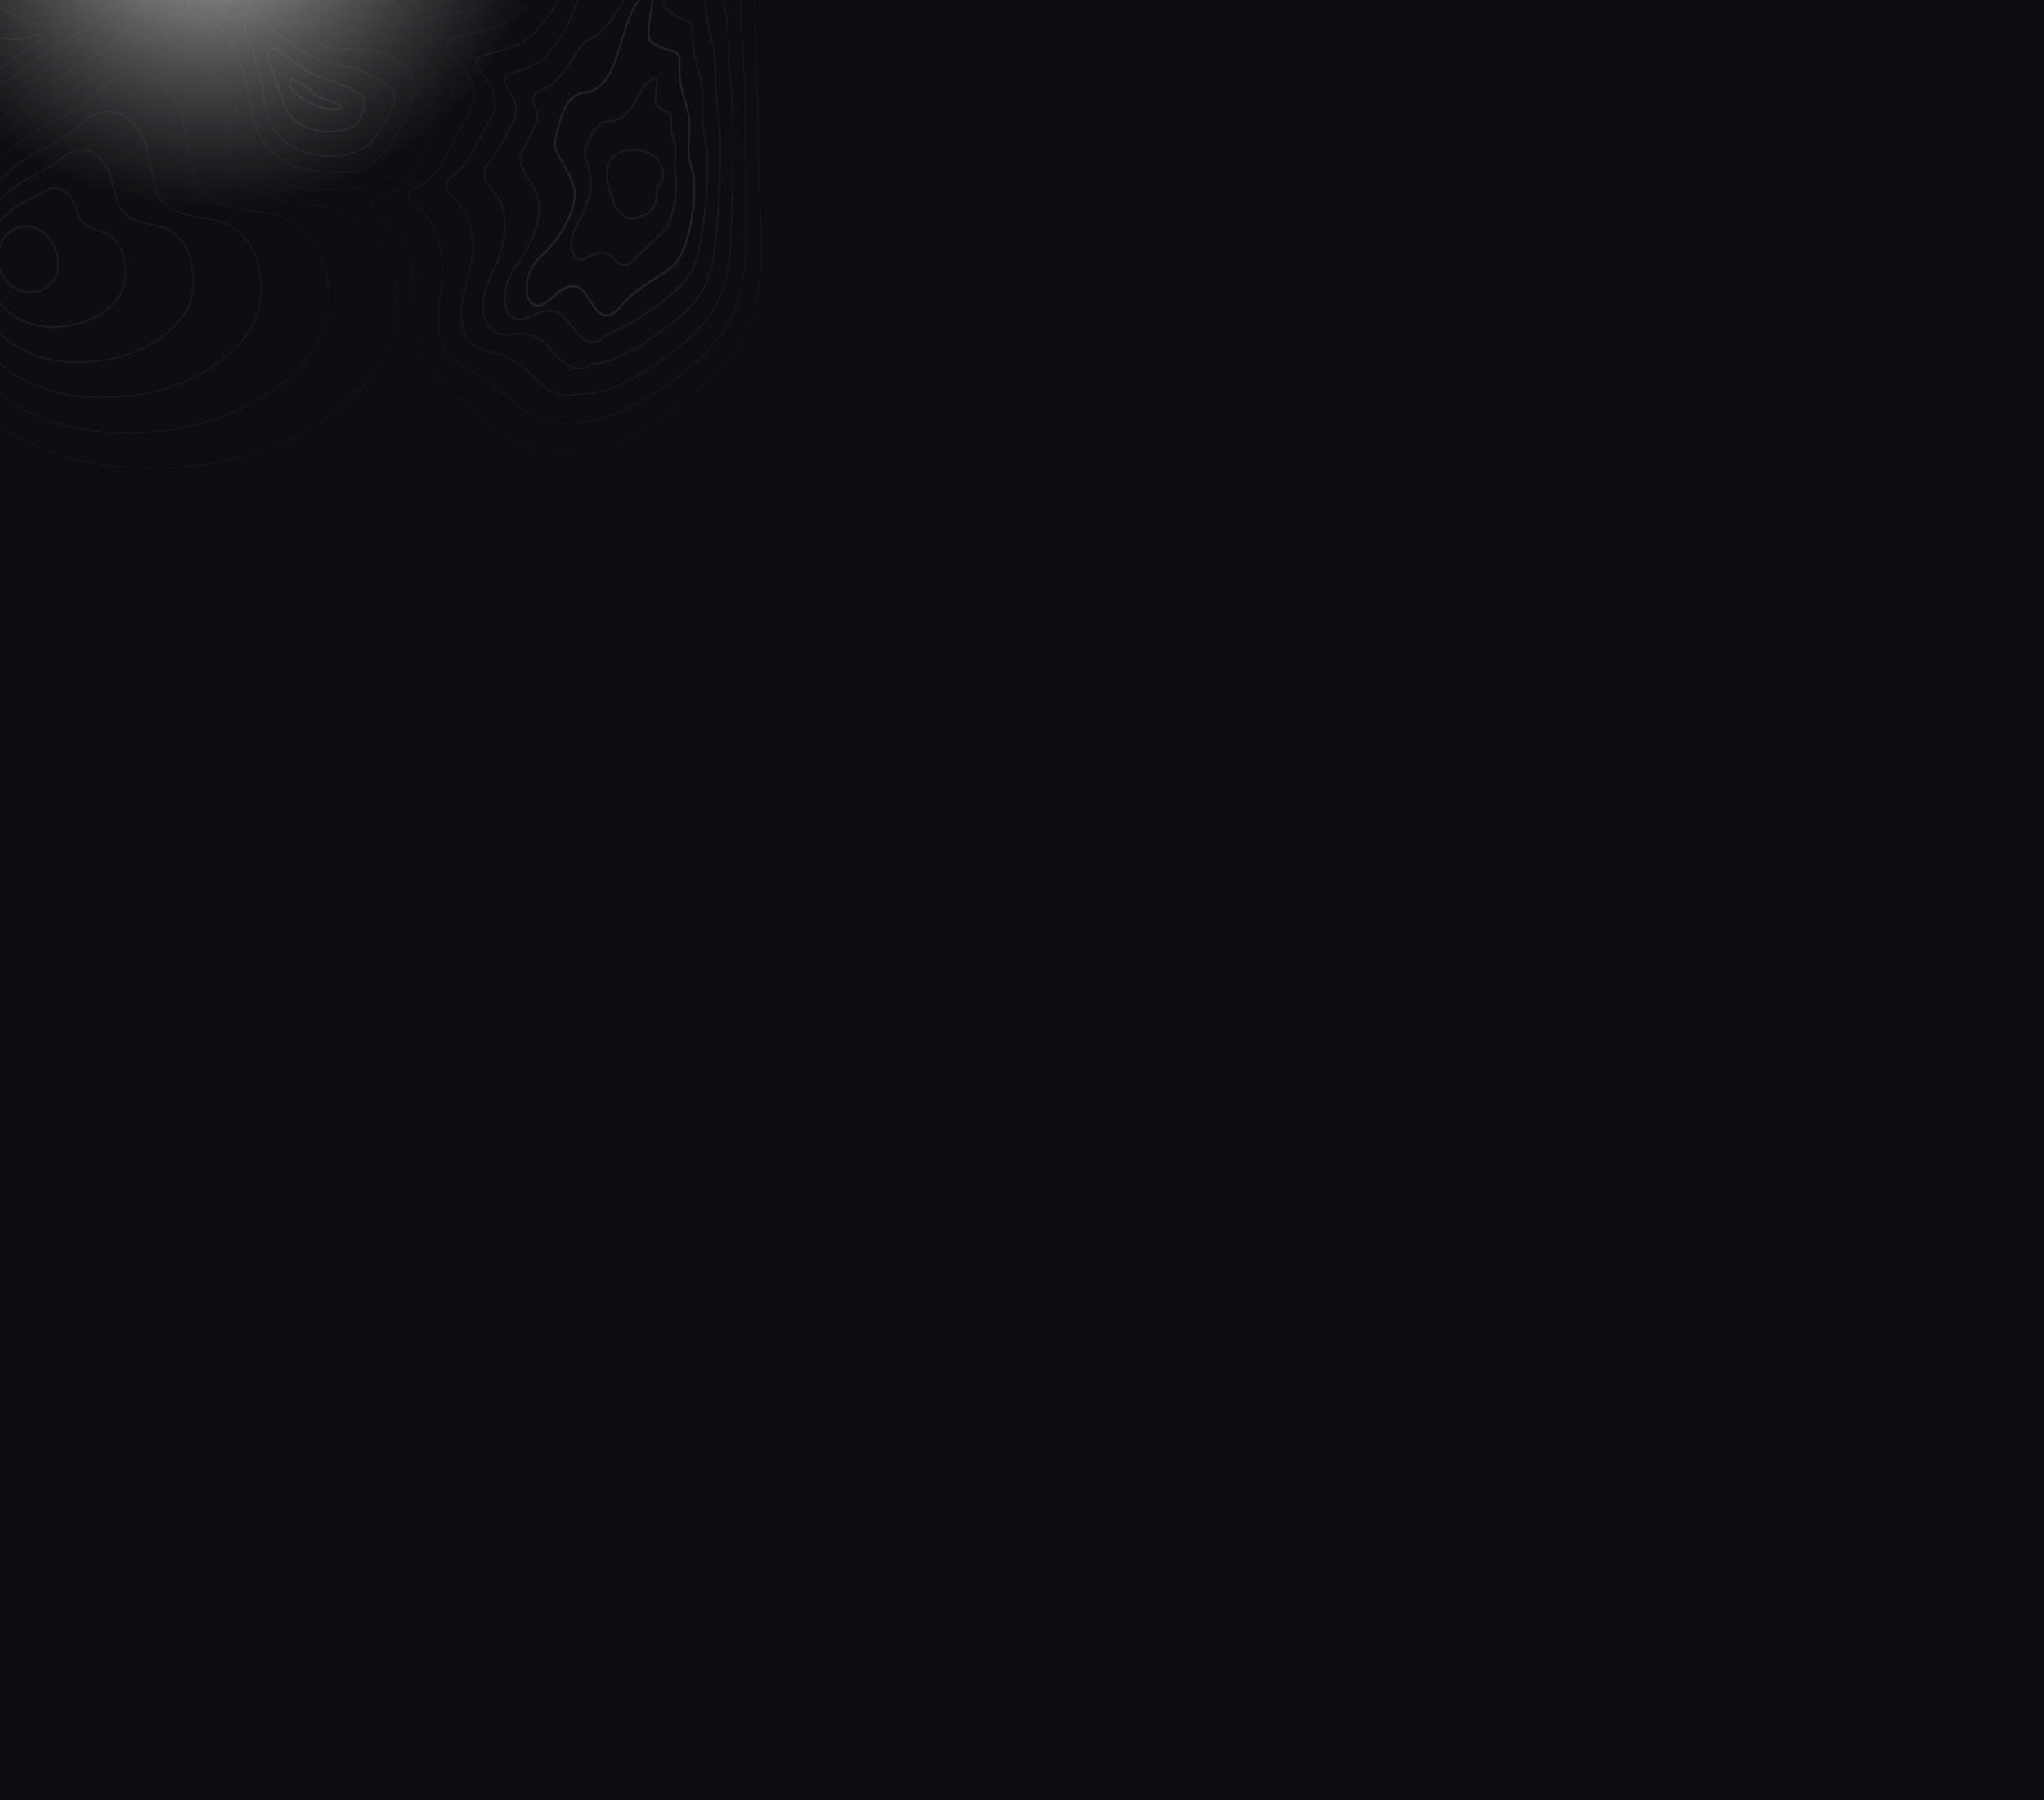 <svg xmlns="http://www.w3.org/2000/svg" width="1200" height="1057" fill="none"><g clip-path="url(#a)"><path fill="#0D0E11" d="M0 0h1200v1057H0z"/><g opacity=".78"><g filter="url(#b)"><ellipse cx="123" cy="-67.5" fill="url(#c)" rx="199" ry="190.5"/></g><g opacity=".37"><g fill="#fff" fill-opacity=".36" opacity=".51"><path d="M230.175 9.363c-12.097 2.126-22.418 1.513-31.508-1.882-13.038-4.867-22.02-13.496-29.734-22.085-8.438-9.365-15.464-21.717-21.802-33.659-6.953-13.087-10.756-27.933-14.486-42.33l-16.406-63.555c-3.549-13.824-7.244-28.097-8.149-42.738-.688-11.452.181-28.057 8.257-42.085 7.316-12.719 19.34-21.185 29.951-28.628 5.107-3.558 10.539-7.157 16.152-8.139 9.344-1.636 17.348 4.376 24.446 18.404a.753.753 0 0 1 .109.409c.326 10.593 7.786 17.136 16.478 24.703 8.221 7.157 17.493 15.295 22.599 28.628 1.521 3.967 2.318 8.18 3.079 12.229 1.484 7.73 2.861 15.05 9.09 19.345 6.483 4.498 11.046 6.175 14.885 5.521 3.15-.573 5.541-2.699 8.293-5.153 3.404-3.027 7.28-6.503 13.871-8.384 3.585-1.023 7.062-1.841 10.285-2.413 15.972-2.822 28.14 0 36.18 8.425 6.954 7.279 10.72 18.486 11.843 35.172 2.137 32.187-4.527 65.355-18.76 93.37-6.447 12.638-13.328 21.922-21.042 28.424-9.235 7.771-20.244 12.106-30.892 16.278-10.358 4.049-21.512 8.098-32.667 10.06l-.072.083zm-67.688-284.815c-5.578.982-10.974 4.54-16.044 8.098-10.575 7.444-22.563 15.869-29.878 28.547-8.04 13.987-8.91 30.51-8.221 41.921.905 14.6 4.563 28.874 8.148 42.697l16.406 63.556c3.694 14.355 7.533 29.201 14.45 42.247 6.302 11.902 13.328 24.253 21.766 33.578 7.714 8.548 16.66 17.136 29.661 22.003 9.09 3.395 19.34 4.008 31.4 1.881 11.154-1.963 22.273-6.012 32.63-10.06 10.612-4.172 21.621-8.466 30.82-16.237 7.714-6.462 14.559-15.746 21.006-28.342 14.233-27.975 20.896-61.061 18.723-93.207-1.122-16.646-4.853-27.77-11.77-35.009-7.967-8.343-20.064-11.165-35.999-8.343-3.223.572-6.663 1.39-10.249 2.413-6.519 1.881-10.358 5.316-13.762 8.343-2.789 2.495-5.215 4.621-8.402 5.194-3.875.695-8.511-1.022-15.03-5.562-6.301-4.376-7.714-11.738-9.163-19.509-.76-4.048-1.557-8.22-3.078-12.187-5.07-13.292-14.341-21.39-22.526-28.547-8.728-7.607-16.225-14.192-16.551-24.907 0-.082 0-.204-.073-.286-7.062-13.947-14.993-19.918-24.228-18.282h-.036z"/><path d="M226.408 1.182c-6.41 1.145-12.096 1.35-17.456.736a42.138 42.138 0 0 1-8.909-2.045c-9.38-3.272-16.841-8.63-25.786-18.445-7.352-8.098-13.473-19.14-18.507-28.915a90.707 90.707 0 0 1-3.223-6.993c-3.875-9.407-6.446-19.55-8.909-29.324l-13.726-54.518c-3.006-11.86-6.084-24.129-6.845-36.685-.579-9.775.109-23.966 6.845-36.154 5.867-10.634 14.813-17.791 25.062-25.439 4.454-3.312 9.199-6.625 14.305-7.525 7.678-1.35 14.414 3.272 20.535 14.192.108.204.253.45.362.654a.722.722 0 0 1 .108.368c.58 8.63 6.954 14.069 14.378 20.367 7.171 6.094 15.32 13.006 19.883 24.457 1.376 3.395 2.1 6.953 2.825 10.389 1.376 6.543 2.68 12.76 7.967 16.482 5.614 3.926 9.598 5.398 12.893 4.826 2.572-.45 4.563-2.086 6.881-4.009 1.014-.817 2.065-1.717 3.26-2.535 2.752-1.963 5.468-3.231 8.547-4.008a97.415 97.415 0 0 1 6.555-1.432c14.704-2.617 25.822 0 33.101 7.648 7.787 8.221 9.706 21.186 10.503 30.224 0 .245.036.491.072.736 2.21 27.484-3.657 55.13-16.912 79.956-5.831 10.92-11.662 18.568-18.398 24.13-8.004 6.625-17.456 10.388-26.619 13.987-9.163 3.64-19.014 7.239-28.828 8.957l.036-.082zm-57.04-244.939c-5.034.9-9.742 4.172-14.161 7.444-10.213 7.607-19.158 14.764-24.953 25.316-6.663 12.105-7.388 26.215-6.772 35.908.76 12.515 3.839 24.743 6.809 36.604l13.725 54.517c2.463 9.775 4.998 19.877 8.873 29.283a90.33 90.33 0 0 0 3.224 6.994c5.034 9.733 11.118 20.776 18.434 28.833 8.909 9.774 16.333 15.091 25.641 18.363 2.788.982 5.758 1.636 8.836 2.004 5.324.654 11.01.41 17.384-.736 9.815-1.718 19.629-5.317 28.792-8.957 9.126-3.599 18.579-7.361 26.546-13.946 6.7-5.521 12.495-13.17 18.289-24.007 13.219-24.743 19.086-52.309 16.877-79.711 0-.245-.036-.45-.072-.695-.761-8.997-2.68-21.839-10.394-30.019-7.171-7.566-18.181-10.102-32.776-7.525a98.143 98.143 0 0 0-6.555 1.431c-3.042.777-5.722 2.045-8.438 3.967-1.195.859-2.246 1.718-3.26 2.536-2.354 1.922-4.418 3.599-7.062 4.09-3.404.613-7.46-.9-13.146-4.867-5.433-3.804-6.737-10.102-8.149-16.728-.724-3.435-1.449-6.952-2.825-10.306-4.527-11.329-12.639-18.199-19.774-24.293-7.46-6.34-13.943-11.82-14.523-20.654 0-.041 0-.123-.036-.204-.108-.205-.253-.45-.362-.655-6.048-10.756-12.639-15.337-20.172-13.987zm-44.184 515.931c-13.798 2.454-28.212 3.394-42.844 2.903-28.357-1.022-52.803-7.484-72.685-19.263-18-10.674-34.877-30.632-46.357-54.844-10.937-23.148-14.994-46.133-10.792-61.511 1.05-3.844 8.257-9.774 11.299-12.31.688-.573 1.231-1.022 1.376-1.186 10.684-11.165 16.116-19.181 20.897-26.257 6.845-10.142 12.784-18.895 31.725-33.004 3.115-2.332 8.837-5.358 15.428-8.875 11.3-6.012 25.352-13.497 32.305-20.654 6.736-6.953 14.776-14.519 24.518-16.236 7.86-1.391 16.008 1.063 24.881 7.525.072.04.109.082.145.163 12.06 14.642 12.748 19.304 13.907 27.034.434 2.986.941 6.34 2.173 10.879 1.557 5.767 2.209 11.165 2.788 15.95 1.34 10.838 2.391 19.386 11.915 26.829 9.706 7.567 21.803 9.039 33.464 10.429 6.048.737 12.314 1.473 18.253 3.068 14.994 4.008 29.915 20.817 33.283 37.503 1.81 8.998 2.462 17.546 1.847 25.357-.688 8.875-2.934 16.891-6.737 23.721-7.17 12.965-18.252 24.784-32.848 35.091-19.665 13.864-42.517 23.189-67.941 27.688zM90.127 21.182c-9.706 1.718-17.674 9.243-24.41 16.196-6.99 7.198-21.078 14.682-32.377 20.694-6.591 3.517-12.314 6.544-15.392 8.834C-.957 80.975-6.86 89.727-13.705 99.83c-4.78 7.075-10.213 15.091-20.933 26.298-.18.163-.652.572-1.376 1.186-3.042 2.535-10.213 8.425-11.227 12.187-8.438 30.919 17.71 92.757 57.04 116.028 19.847 11.738 44.257 18.241 72.578 19.222 14.63.532 29.009-.45 42.807-2.903 25.388-4.499 48.24-13.783 67.869-27.648 14.595-10.306 25.605-22.085 32.776-35.008 7.062-12.761 8.764-29.692 4.889-48.915-3.368-16.604-18.217-33.331-33.138-37.299-5.903-1.595-12.169-2.331-18.217-3.067-11.697-1.391-23.794-2.863-33.536-10.47-9.597-7.484-10.684-16.114-12.024-26.993-.615-4.99-1.267-10.183-2.788-15.909-1.232-4.58-1.739-7.934-2.173-10.92-1.159-7.689-1.847-12.31-13.835-26.91 0-.042-.072-.083-.108-.123-8.837-6.422-16.913-8.875-24.736-7.485l-.036.082z"/><path d="M104.505 251.93c-10.974 1.922-22.527 2.781-34.26 2.494-24.012-.613-44.836-6.257-61.93-16.809-14.776-9.161-28.575-25.847-37.846-45.806-8.91-19.181-12.096-38.321-8.583-51.204.869-3.19 6.41-7.934 9.054-10.184.652-.531 1.159-.981 1.303-1.145 7.968-8.793 12.314-15.173 16.19-20.817 6.156-8.998 11.009-16.073 27.161-28.056 2.716-2.004 7.57-4.58 13.183-7.525 9.126-4.826 20.534-10.838 26.256-16.564 5.578-5.562 12.242-11.615 20.173-13.006 6.519-1.145 13.255.818 20.57 6.094.037 0 .11.082.146.164 9.959 11.86 10.611 15.664 11.697 22.003.399 2.372.87 5.071 1.884 8.67 1.303 4.622 1.883 8.793 2.462 12.842 1.232 8.793 2.246 15.746 9.996 21.799 7.931 6.176 17.71 7.566 27.162 8.834 4.962.695 10.068 1.391 14.921 2.781 12.132 3.476 24.337 17.423 27.235 31.042 2.498 11.778 3.802 28.792-4.093 42.943-5.867 10.592-14.885 20.244-26.764 28.669-16.079 11.411-34.912 19.1-55.953 22.821l.036-.04zM75.315 43.676c-7.86 1.391-14.45 7.403-19.992 12.883-5.794 5.767-17.202 11.779-26.365 16.646-5.614 2.945-10.466 5.521-13.11 7.525-16.08 11.942-20.933 19.018-27.09 27.974-3.875 5.644-8.257 12.024-16.225 20.858-.18.205-.652.573-1.34 1.186-2.644 2.25-8.076 6.912-8.945 9.98-3.513 12.76-.29 31.777 8.547 50.877 9.235 19.876 22.96 36.522 37.7 45.601 17.022 10.511 37.81 16.155 61.75 16.768 11.733.287 23.25-.531 34.187-2.494 21.006-3.722 39.766-11.37 55.809-22.74 11.843-8.384 20.788-17.995 26.655-28.547 7.823-14.028 6.519-30.919 4.057-42.615-2.861-13.497-14.921-27.279-26.945-30.715-4.817-1.39-9.96-2.086-14.885-2.781-9.489-1.309-19.339-2.658-27.343-8.916-7.895-6.175-8.946-13.578-10.177-22.126-.579-4.008-1.159-8.18-2.463-12.76-1.014-3.64-1.484-6.339-1.883-8.711-1.086-6.258-1.738-10.061-11.589-21.799l-.072-.082c-7.207-5.194-13.871-7.157-20.281-6.012z"/><path d="M83.753 231.684c-8.185 1.432-16.804 2.127-25.641 2.045-19.448-.163-37.158-5.153-51.173-14.396-11.59-7.607-22.273-21.022-29.335-36.767-6.845-15.255-9.236-30.551-6.375-40.939.689-2.536 4.709-6.176 6.845-8.098.58-.532 1.05-.941 1.195-1.104 5.36-6.381 8.656-11.084 11.517-15.296 5.396-7.771 9.271-13.415 22.599-23.23 2.318-1.718 6.338-3.804 11.046-6.258 7.316-3.844 15.609-8.18 20.1-12.392 4.6-4.335 9.633-8.63 15.79-9.734 5.179-.9 10.539.614 16.297 4.622a.51.51 0 0 1 .145.123c7.86 9.038 8.475 12.023 9.525 17.013.362 1.759.797 3.763 1.594 6.421 1.086 3.517 1.63 6.666 2.136 9.734 1.16 6.748 2.065 12.106 8.076 16.809 6.121 4.826 13.618 6.053 20.861 7.28 3.875.654 7.859 1.309 11.662 2.535 9.416 3.027 18.723 13.824 21.15 24.621 2.245 10.061 3.513 24.621-3.296 36.768-4.636 8.261-11.589 15.745-20.679 22.248-12.531 8.957-27.343 15.01-44.003 17.954l-.036.041zM60.43 66.17c-6.012 1.063-10.974 5.316-15.537 9.57C40.33 80.034 32 84.37 24.648 88.214c-4.672 2.454-8.692 4.54-10.973 6.216C.455 104.164-3.42 109.767-8.78 117.497c-2.898 4.171-6.157 8.956-11.553 15.337-.181.204-.616.613-1.268 1.186-1.955 1.758-6.012 5.439-6.664 7.811-2.824 10.225-.47 25.357 6.338 40.448 7.026 15.623 17.638 28.956 29.118 36.481 13.943 9.162 31.544 14.11 50.884 14.315 8.8.082 17.42-.614 25.568-2.045 16.587-2.945 31.327-8.957 43.786-17.873 9.017-6.461 15.935-13.905 20.498-22.044 6.736-11.983 5.468-26.338 3.223-36.276-2.39-10.593-11.48-21.185-20.752-24.171-3.766-1.186-7.714-1.84-11.589-2.495-7.316-1.227-14.885-2.495-21.078-7.402-6.193-4.867-7.17-10.593-8.293-17.218-.507-3.027-1.05-6.176-2.1-9.652-.834-2.659-1.232-4.704-1.63-6.462-1.05-5.03-1.63-7.812-9.38-16.728-5.686-3.967-10.901-5.44-15.935-4.58l.036.04z"/><path d="M62.892 211.522c-5.36.94-11.046 1.472-16.913 1.554-15.102.245-29.443-4.008-40.417-11.942-17.311-12.556-29.697-41.471-24.989-58.403.543-1.922 3.15-4.499 4.708-6.053.471-.45.87-.859 1.014-1.063 3.006-3.885 5.107-6.953 6.99-9.652 4.708-6.83 7.533-10.961 17.89-18.486 1.92-1.391 5.325-3.149 8.946-4.99 4.998-2.576 10.648-5.48 13.907-8.22 3.368-2.863 7.026-5.685 11.408-6.462 3.875-.695 7.823.368 12.024 3.19l.145.123c5.794 6.257 6.338 8.302 7.388 12.024.326 1.145.688 2.454 1.267 4.131.833 2.372 1.34 4.539 1.811 6.625 1.087 4.744 1.92 8.466 6.157 11.82 4.31 3.394 9.489 4.539 14.486 5.684 2.79.614 5.686 1.268 8.439 2.291 6.664 2.494 13.11 10.306 15.066 18.158 2.028 8.385 3.259 20.49-2.499 30.633-3.332 5.889-8.257 11.206-14.595 15.828-9.018 6.584-19.847 11.001-32.16 13.169l-.073.041zM45.51 88.664c-4.202.736-7.75 3.517-11.046 6.298-3.332 2.822-9.018 5.726-14.052 8.303-3.586 1.84-6.954 3.558-8.837 4.948-10.25 7.485-13.074 11.533-17.71 18.323-1.883 2.699-3.983 5.807-6.99 9.692-.18.246-.543.614-1.086 1.146-1.412 1.39-4.02 3.967-4.49 5.643-4.636 16.605 7.605 45.07 24.663 57.421 10.828 7.853 25.061 12.065 40.018 11.82 5.831-.082 11.517-.614 16.84-1.554 12.242-2.168 22.962-6.544 31.871-13.047 6.265-4.58 11.082-9.815 14.378-15.582 5.613-9.897 4.418-21.758 2.426-29.978-1.847-7.607-8.112-15.173-14.558-17.586-2.68-1.023-5.578-1.636-8.367-2.291-5.07-1.145-10.321-2.29-14.776-5.807-4.454-3.517-5.396-7.607-6.446-12.31-.47-2.086-.942-4.213-1.775-6.544a66.34 66.34 0 0 1-1.303-4.213c-1.015-3.599-1.558-5.562-7.208-11.656-4.056-2.699-7.858-3.721-11.552-3.067v.04z"/><path d="M41.778 191.523c-2.498.45-5.178.736-7.93.941-11.01.695-21.84-2.781-29.698-9.529-10.829-9.325-17.492-27.566-14.233-39.058.362-1.309 1.702-2.863 2.644-4.008.326-.368.58-.695.724-.9.905-1.349 1.738-2.576 2.463-3.681 3.947-5.971 5.94-8.956 13.182-14.15 1.666-1.186 4.383-2.495 7.207-3.886 2.68-1.308 5.469-2.658 7.352-3.926 1.956-1.309 4.274-2.74 6.809-3.19 2.608-.45 5.179.123 7.859 1.718l.108.082c3.803 3.517 4.31 4.662 5.47 7.238.216.491.47 1.064.76 1.677.615 1.268 1.05 2.454 1.448 3.558.942 2.577 1.775 4.826 4.274 6.83 2.462 2.004 5.324 3.027 8.112 4.008 1.739.614 3.55 1.268 5.252 2.168 3.875 2.004 7.569 6.83 8.909 11.697 1.52 5.439 3.332 15.828-1.703 24.498-2.028 3.476-4.889 6.625-8.51 9.406-5.578 4.254-12.531 7.117-20.607 8.548l.108-.041zm-11.263-80.365c-2.39.409-4.527 1.718-6.519 3.027-1.955 1.309-4.744 2.658-7.46 3.967-2.825 1.391-5.469 2.658-7.099 3.804-7.098 5.071-9.054 8.016-12.965 13.864-.724 1.104-1.557 2.331-2.463 3.681-.145.245-.434.572-.796.981-.87 1.023-2.137 2.536-2.463 3.64-3.15 11.125 3.332 28.874 13.907 37.913 7.678 6.584 18.289 9.979 29.118 9.325 11.48-.736 20.896-3.845 28.067-9.325 3.513-2.699 6.302-5.726 8.257-9.12 4.817-8.303 3.079-18.364 1.594-23.64-1.304-4.58-4.744-9.161-8.438-11.042-1.666-.859-3.441-1.472-5.143-2.086-2.825-1.022-5.759-2.045-8.366-4.131-2.716-2.167-3.585-4.539-4.6-7.279-.398-1.105-.833-2.25-1.412-3.477a63.205 63.205 0 0 0-.797-1.717c-1.122-2.495-1.557-3.518-5.179-6.871-2.498-1.473-4.889-2.004-7.279-1.595l.036.081z"/><path d="M20.918 171.974c-6.809 1.186-13.98-1.677-18.253-7.362-4.708-6.216-5.686-15.418-2.39-22.371 2.535-5.398 7.569-9.284 12.965-10.02 7.968-1.022 16.261 4.826 19.738 13.946 2.463 6.462 2.137 13.538-.906 18.445-2.209 3.559-5.939 6.176-10.285 7.158-.29.081-.58.122-.87.163v.041zm-8.149-38.403c-4.853.859-9.271 4.417-11.553 9.284-3.078 6.543-2.136 15.173 2.282 21.021 4.056 5.358 10.829 8.057 17.239 6.912.29-.041.543-.123.833-.164 4.056-.94 7.569-3.353 9.597-6.666 2.789-4.54 3.115-11.165.797-17.259-3.223-8.507-11.227-14.192-18.615-13.21a2.82 2.82 0 0 0-.58.082zm200.42-23.436c-5.396.941-11.227 1.063-15.935 1.145-15.03.246-28.357-.204-39.041-8.507-6.084-4.703-11.191-12.228-14.74-21.676-3.114-8.261-4.817-16.931-6.555-26.583-1.63-9.039-3.332-18.364-8.547-25.439-2.97-4.008-6.917-6.994-10.72-9.857a121.976 121.976 0 0 1-4.454-3.476c-6.628-5.48-10.213-11.37-10.648-17.504-.507-7.362 3.441-13.783 7.859-20.286 2.1-3.067 4.092-7.32 6.229-11.778 3.948-8.344 8.076-17.014 13.654-20.408a3.509 3.509 0 0 1 1.014-.41c2.969-.531 5.504 4.663 7.75 9.284.978 2.004 1.883 3.886 2.752 5.194 1.268 1.84 2.572 4.008 3.948 6.258 2.1 3.435 4.273 6.994 6.374 9.693 2.318 2.985 4.418 5.766 6.301 8.18 11.626 15.254 16.443 21.553 34.297 29.814 5.976 2.74 15.392 4.335 24.482 5.849 5.903.981 11.481 1.922 15.573 3.108 9.199 2.658 20.643 10.306 22.527 23.066 1.267 8.507-1.884 16.605-5.795 25.562-6.519 14.927-12.82 27.851-24.12 34.436-3.513 2.045-7.533 3.476-12.277 4.294l.072.041zM131.377-54.398c-.326.04-.616.164-.942.368-5.504 3.354-9.597 11.983-13.544 20.285-2.137 4.5-4.129 8.712-6.23 11.82-4.418 6.462-8.329 12.842-7.822 20.122.398 6.053 3.947 11.901 10.539 17.34 1.448 1.187 2.969 2.332 4.454 3.477 3.839 2.863 7.787 5.849 10.756 9.897 5.252 7.117 6.954 16.482 8.584 25.562 1.738 9.652 3.44 18.322 6.555 26.543 3.549 9.406 8.619 16.89 14.667 21.553 10.612 8.22 23.903 8.711 38.896 8.466 4.672-.082 10.503-.164 15.899-1.145 4.708-.818 8.728-2.25 12.205-4.295 11.227-6.543 17.529-19.426 24.011-34.313 3.912-8.916 7.026-17.014 5.759-25.439-1.884-12.678-13.219-20.244-22.382-22.862-4.092-1.186-9.67-2.127-15.573-3.108-9.126-1.513-18.579-3.108-24.554-5.849-17.927-8.302-22.744-14.6-34.369-29.896a459.583 459.583 0 0 0-6.302-8.18c-2.101-2.699-4.274-6.257-6.374-9.733-1.376-2.25-2.68-4.417-3.948-6.258-.905-1.309-1.81-3.23-2.788-5.235-2.209-4.54-4.672-9.652-7.497-9.161v.04z"/><path d="M137.316 10.344c-2.752.49-4.49-.614-5.975-1.882-1.413-1.227-3.006-2.29-4.527-3.313-4.346-2.903-8.439-5.644-8.366-11.37 0-.899.724-1.921 1.811-3.517 1.847-2.74 4.961-7.32 6.808-14.886.326-1.268.869-2.004 1.63-2.127 2.209-.41 5.541 4.703 8.185 9.202.181.286.326.532.434.695 1.232 2.045 2.463 3.763 3.658 5.44 2.716 3.844 5.034 7.157 5.686 11.778.797 5.726-1.883 6.953-4.961 8.344-.435.204-.833.368-1.304.613-1.087.532-2.101.859-3.042 1.023h-.037zm-8.547-36.4c-.47.082-.833.614-1.086 1.595-1.883 7.73-5.034 12.351-6.917 15.132-.978 1.432-1.666 2.454-1.666 3.109-.036 5.316 3.875 7.934 8.04 10.756 1.557 1.022 3.151 2.127 4.599 3.354 1.268 1.104 2.825 2.208 5.469 1.758.869-.163 1.847-.49 2.861-.981l1.304-.614c3.187-1.431 5.287-2.413 4.563-7.566-.616-4.417-2.789-7.525-5.541-11.41-1.195-1.677-2.427-3.436-3.658-5.48a11.203 11.203 0 0 1-.435-.737c-1.34-2.29-5.468-9.243-7.533-8.875v-.04z"/><path d="M207.033 100.729c-9.308 1.636-20.39 1.063-29.589-1.554-8.04-2.29-18.796-7.32-24.301-18.077-4.165-8.139-5.722-16.155-7.243-23.884-.906-4.622-1.739-8.957-3.079-13.374-3.295-10.675-8.329-23.885-18.253-31.083-1.991-1.431-4.164-2.25-6.229-3.026-2.97-1.104-5.758-2.168-7.171-4.949-1.521-3.026-1.231-7.811.906-15.091.434-1.473 2.68-5.89 5.939-9.407 1.268-1.39 2.246-4.826 3.26-8.466 1.521-5.44 3.114-11.083 6.084-11.574 1.485-.245 3.078.777 4.925 3.108 4.31 5.44 11.916 17.996 16.479 25.48l1.304 2.167c17.89 29.365 35.057 39.59 63.233 37.668.109 0 10.321-.491 18.325 5.97 1.087.86 2.173 1.678 3.224 2.455 5.323 3.926 9.923 7.32 8.257 16.482-3.549 19.344-17.167 42.656-32.957 46.542-.978.245-2.028.45-3.078.654l-.036-.041zM127.429-39.306c-2.716.49-4.309 6.216-5.722 11.247-1.05 3.722-2.028 7.198-3.368 8.67-3.187 3.436-5.396 7.771-5.831 9.202-2.1 7.158-2.39 11.82-.941 14.724 1.304 2.617 3.911 3.558 6.917 4.703 2.101.777 4.274 1.595 6.338 3.108 10.032 7.28 15.138 20.572 18.434 31.328 1.376 4.417 2.245 8.998 3.115 13.415 1.484 7.73 3.042 15.705 7.17 23.762 9.887 19.263 38.027 22.126 53.455 19.385 1.051-.204 2.101-.409 3.079-.654 15.645-3.844 29.117-26.952 32.63-46.174 1.63-8.834-2.643-11.983-8.076-15.95a126.377 126.377 0 0 1-3.223-2.454c-7.859-6.38-17.927-5.89-18.036-5.89-14.993 1.023-26.727-1.513-36.976-7.975-9.453-5.97-17.638-15.173-26.619-29.896l-1.304-2.168c-4.563-7.484-12.169-20.04-16.442-25.438-1.738-2.168-3.26-3.19-4.527-2.945h-.073z"/><path d="M201.347 91.649c-10.141 1.8-26.547-1.227-35.347-9.284-5.686-5.194-8.728-11.165-10.793-21.39-.652-3.19-.941-5.562-1.267-7.893-.435-3.476-.833-6.462-2.209-11.083-.29-.982-.616-2.086-.942-3.231-1.159-4.09-2.463-8.712-4.491-13.17-.036-.081-3.622-7.852-3.006-10.347.507-2.167 5.143-5.52 7.099-5.848h.289c1.485-.082 3.296 2.086 5.071 4.171 1.05 1.268 2.064 2.454 2.788 2.863 4.563 2.7 7.859 5.317 11.082 7.853 3.948 3.108 7.678 6.053 12.966 8.302 4.527 1.922 10.213 3.354 15.681 4.744 5.903 1.473 12.024 3.027 16.913 5.235 3.187 1.473 12.857 6.626 15.646 10.47 3.983 5.48-3.006 16.278-7.606 23.435a268.079 268.079 0 0 0-2.173 3.394c-3.44 5.685-10.684 10.061-19.339 11.738l-.435.082.073-.041zM150.499 10.18c-1.919.327-6.157 3.558-6.555 5.317-.398 1.636 1.594 6.87 2.97 9.815 2.1 4.54 3.404 9.161 4.563 13.292.326 1.145.616 2.209.905 3.19 1.413 4.704 1.811 7.689 2.246 11.206.29 2.29.615 4.703 1.231 7.853 2.028 10.02 4.998 15.91 10.575 20.98 8.692 7.894 24.845 10.88 34.84 9.12l.399-.081c8.474-1.636 15.536-5.93 18.904-11.452.616-.981 1.377-2.167 2.173-3.394 4.491-6.953 11.3-17.464 7.642-22.535-2.463-3.395-11.408-8.425-15.392-10.265-4.817-2.209-10.901-3.722-16.804-5.194-5.505-1.391-11.191-2.781-15.79-4.745-5.36-2.29-9.127-5.275-13.111-8.384-3.187-2.535-6.482-5.112-11.009-7.77-.833-.491-1.847-1.718-2.97-3.027-1.594-1.881-3.368-4.008-4.563-3.926h-.254z"/><path d="M199.825 77.171c-1.412.246-2.933.45-4.563.573-6.301.45-16.225-1.636-22.092-6.462-3.694-3.026-5.939-6.544-7.75-12.188a201.862 201.862 0 0 1-1.267-4.13c-.652-2.209-1.232-4.131-2.318-6.912a111.157 111.157 0 0 1-1.521-4.09l-.073-.204c-.688-1.923-1.448-3.886-2.209-5.89-.435-1.145-1.883-5.03-1.376-6.748.181-.695.869-1.431 1.774-1.963 1.268-.736 2.536-1.186 3.296-1.145 1.087.082 2.318 1.309 3.477 2.495.688.695 1.304 1.308 1.811 1.595 3.44 1.922 6.012 3.844 8.221 5.52 1.955 1.473 3.802 2.864 6.012 4.09.326.164.652.369 1.014.532 3.802 2.004 8.366 3.559 13.182 5.235l3.006 1.064c1.232.409 2.535.859 3.803 1.39 2.354.982 7.931 3.845 10.249 6.012 4.491 4.213-.109 12.638-1.63 15.419-1.557 2.863-5.287 4.826-11.009 5.848l-.037-.04zm-38.642-48.178c-.652.123-1.521.491-2.354.982-.688.409-1.231.981-1.376 1.39-.29 1.023.47 3.804 1.34 6.053.76 2.004 1.521 4.008 2.209 5.89l.072.204c.543 1.473 1.051 2.822 1.521 4.09 1.123 2.863 1.702 4.785 2.354 7.035a212.94 212.94 0 0 0 1.268 4.09c1.775 5.439 3.947 8.833 7.46 11.737 5.723 4.662 15.356 6.707 21.513 6.258 1.593-.123 3.078-.287 4.491-.532 5.396-.94 8.981-2.822 10.394-5.399 3.839-7.034 4.454-11.656 1.81-14.15-2.136-2.005-7.532-4.826-9.995-5.808a52.323 52.323 0 0 0-3.767-1.39l-3.006-1.064c-4.853-1.677-9.416-3.272-13.291-5.276-.362-.163-.688-.368-1.014-.531-2.245-1.268-4.129-2.659-6.12-4.172-2.318-1.759-4.745-3.6-8.149-5.44-.58-.327-1.268-1.022-1.992-1.758-1.014-1.023-2.137-2.168-2.97-2.209h-.471.073z"/><path d="M197.689 64.656c-2.825.491-7.243-.163-9.018-.818-2.282-.859-8.112-3.149-12.784-6.38-2.318-1.595-4.02-3.23-5.071-4.826-1.267-1.963-1.557-3.926-.833-5.807.218-.573.906-.9 1.485-.736 5.976 2.085 8.402 3.844 10.141 5.48.507.49.978.94 1.448 1.431 1.159 1.186 2.246 2.331 4.274 3.558.398.246 2.064.737 3.803 1.31 5.975 1.84 8.909 2.903 9.452 4.048.109.245.145.532.072.777-.325.982-1.303 1.636-2.969 1.922v.041zm-26.547-17.382h-.145c-.579 1.514-.362 2.986.689 4.622.941 1.472 2.535 2.986 4.744 4.499 4.563 3.149 10.285 5.44 12.531 6.257 1.666.614 5.903 1.227 8.51.777 1.087-.204 1.811-.531 2.065-1.022-.725-.9-6.085-2.577-8.692-3.354-2.245-.695-3.549-1.104-4.02-1.39-2.137-1.31-3.332-2.536-4.491-3.722-.434-.45-.905-.9-1.376-1.39-1.666-1.555-3.984-3.232-9.778-5.276h-.037zM136.701 2.041c-.652.123-1.304-.082-1.92-.327a26.058 26.058 0 0 1-4.925-2.536c-1.05-.695-2.318-1.677-2.644-3.23-.253-1.35.254-2.66.869-3.968.471-1.022 1.123-2.127 2.137-2.29h.109c.905-.123 1.666.572 2.318 1.186l2.426 2.454c1.087 1.104 2.354 2.372 3.042 4.008.362.818.471 1.636.399 2.372-.109.94-.58 1.758-1.268 2.086-.181.081-.362.163-.579.204l.036.041zm-6.266-11.37c-.724.123-1.195.982-1.557 1.8-.543 1.145-.978 2.25-.797 3.272.218 1.186 1.304 2.004 2.21 2.617 1.521.982 3.114 1.8 4.78 2.454.652.245 1.34.45 1.847.164.399-.205.688-.737.761-1.31.072-.53-.037-1.144-.326-1.799-.616-1.472-1.775-2.658-2.825-3.721l-2.427-2.454c-.507-.532-1.086-1.023-1.666-.982v-.04zm212.734 275.654c-7.497 1.309-14.813 1.309-21.766 0-22.563-4.294-40.707-21.921-58.236-38.976-4.49-4.376-8.728-8.466-13.001-12.351-.073-.082-.145-.123-.181-.246-6.121-11.328-6.374-23.843-6.628-35.908-.362-17.014-.688-34.6-17.202-49.814-.544-.491-1.558-1.145-2.753-1.922-2.644-1.718-5.975-3.804-6.048-5.685-.217-4.131 3.187-4.99 6.809-5.93 1.702-.45 3.513-.9 5.034-1.677 10.575-5.644 16.152-16.973 22.019-28.997 2.789-5.726 5.686-11.615 9.163-16.809 12.458-18.69 1.05-31.86-7.316-41.47-4.165-4.786-7.424-8.548-6.99-11.861.399-3.068 6.338-4.172 14.596-5.726 12.096-2.25 28.683-5.317 39.33-16.605 6.628-7.034 20.318-24.498 24.084-34.395 2.245-5.93 4.274-12.31 6.229-18.486 3.984-12.596 8.149-25.643 14.668-36.44 6.881-11.37 17.963-19.631 28.936-21.594 5.578-.982 10.901-.368 15.827 1.881 8.692 3.967 15.102 12.351 20.752 19.795 9.307 12.228 18.941 24.866 24.663 40.039 6.881 18.281 7.46 39.221 7.967 57.666l3.26 117.296.326 11.084c.543 19.999 1.195 42.656-6.954 62.165-8.474 20.285-25.025 34.19-39.91 45.601-15.174 11.656-35.311 25.52-56.569 29.283l-.109.082zM373.88-118.24c-10.937 1.922-21.947 10.143-28.792 21.471-6.519 10.757-10.647 23.803-14.631 36.4-1.956 6.175-3.984 12.556-6.229 18.486-3.767 9.897-17.493 27.442-24.12 34.477C289.424 3.923 272.801 7.03 260.632 9.28c-8.148 1.514-14.015 2.577-14.414 5.48-.434 3.19 3.006 7.117 6.918 11.657 8.402 9.692 19.918 22.943 7.315 41.797-3.476 5.195-6.338 11.084-9.162 16.81-5.904 12.024-11.445 23.393-22.092 29.078-1.558.818-3.332 1.268-5.07 1.718-3.658.941-6.845 1.718-6.628 5.644.072 1.718 3.332 3.803 5.939 5.48 1.196.777 2.21 1.432 2.789 1.922 16.587 15.296 16.949 32.923 17.275 50.019.254 12.065.507 24.498 6.591 35.786 0 .081.073.122.145.163 4.31 3.885 8.547 8.016 13.038 12.392 17.529 17.014 35.637 34.641 58.127 38.935 6.953 1.309 14.233 1.309 21.693 0 21.223-3.762 41.359-17.586 56.498-29.242 14.848-11.41 31.399-25.275 39.837-45.519 8.113-19.468 7.497-42.085 6.918-62.043l-.326-11.083L442.763.978c-.507-18.445-1.086-39.344-7.967-57.585-5.686-15.132-15.32-27.77-24.627-39.998-5.65-7.402-12.024-15.787-20.643-19.713-4.853-2.208-10.141-2.822-15.682-1.84l.036-.082z"/><path d="M344.545 247.758a74.343 74.343 0 0 1-14.305 1.145c-13.255-.287-23.577-8.589-33.573-16.605-1.195-.941-2.39-1.922-3.549-2.863-4.889-3.844-9.597-6.871-14.124-9.774-5.722-3.681-11.118-7.117-16.551-12.024-.072-.082-.145-.164-.181-.246-4.636-7.934-5.939-18.363-4.129-32.8 1.558-12.433 3.513-27.893-4.49-42.248-1.377-2.454-3.224-4.989-5.686-7.811-.58-.655-1.666-1.473-2.789-2.373-2.354-1.799-4.998-3.844-5.287-5.725-.689-4.458 2.209-5.808 5.323-7.239 1.051-.491 2.173-.982 3.187-1.636 8.294-5.276 12.857-14.519 17.71-24.294 2.318-4.662 4.708-9.529 7.533-13.864 9.959-15.173 1.05-26.052-5.432-33.986-3.332-4.09-5.976-7.321-5.542-10.184.435-2.904 5.542-4.008 12.64-5.521 9.633-2.045 22.816-4.867 31.291-13.906 5.468-5.848 16.804-20.326 19.991-28.22 1.919-4.784 3.622-9.978 5.215-14.968 3.368-10.347 6.809-21.103 12.821-29.447 8.691-12.146 20.86-20.899 31.761-22.82 3.042-.532 5.94-.532 8.656 0 5.251 1.022 9.307 4.253 13.581 7.688 1.666 1.309 3.368 2.7 5.143 3.926 4.273 2.945 6.917 8.916 9.488 14.642 1.594 3.558 3.223 7.28 5.251 10.183 1.159 1.677 2.246 3.109 3.332 4.54 2.463 3.231 4.564 6.012 6.012 9.611.543 1.309.978 2.74 1.304 4.417 1.63 7.484 3.151 14.56 4.636 23.271 1.122 6.748 1.303 13.578 1.485 20.163.108 3.804.217 7.73.507 11.656 2.245 30.837 2.281 63.924 2.317 95.947v15.009c0 20.041-.543 37.913-7.46 53.25-7.642 16.85-21.73 28.547-34.333 38.158-17.999 13.701-35.383 22.085-51.717 24.989l-.036-.041zm31.87-336.96c-10.792 1.922-22.888 10.593-31.508 22.658-5.939 8.302-9.416 18.976-12.748 29.324-1.629 5.03-3.295 10.224-5.251 15.01-3.368 8.342-14.921 22.82-20.1 28.382-8.547 9.12-21.802 11.943-31.472 14.029-6.664 1.43-11.951 2.576-12.35 5.153-.398 2.658 2.318 5.97 5.469 9.815 6.591 8.057 15.645 19.059 5.469 34.56-2.825 4.293-5.215 9.12-7.497 13.823-4.853 9.815-9.452 19.099-17.855 24.457-1.05.654-2.136 1.186-3.223 1.677-3.078 1.39-5.722 2.617-5.07 6.748.253 1.677 2.97 3.762 5.106 5.439 1.159.9 2.246 1.718 2.861 2.413 2.499 2.822 4.383 5.399 5.759 7.894 8.076 14.477 6.12 30.06 4.527 42.575-1.811 14.355-.507 24.661 4.056 32.513 0 .041.073.082.109.123 5.396 4.867 10.792 8.302 16.478 11.983 4.527 2.904 9.235 5.89 14.161 9.775 1.195.941 2.39 1.881 3.549 2.863 9.959 7.975 20.208 16.236 33.355 16.523a73.922 73.922 0 0 0 14.233-1.145c16.261-2.863 33.608-11.247 51.535-24.907 12.567-9.571 26.619-21.227 34.225-37.995 6.917-15.255 7.46-33.045 7.424-53.045v-15.009c0-32.023-.036-65.11-2.318-95.906-.29-3.926-.398-7.853-.507-11.656-.181-6.585-.362-13.374-1.485-20.122-1.449-8.711-3.006-15.787-4.636-23.271-.362-1.636-.76-3.027-1.303-4.335-1.413-3.518-3.513-6.299-5.94-9.53-1.086-1.431-2.173-2.862-3.332-4.54-2.028-2.944-3.694-6.625-5.287-10.224-2.535-5.685-5.143-11.574-9.344-14.478-1.811-1.227-3.513-2.617-5.179-3.926-4.237-3.394-8.257-6.626-13.436-7.607-2.68-.532-5.541-.532-8.511 0l.036-.04z"/><path d="M349.543 230.825c-3.549.614-7.062.859-10.394.655-1.159.45-2.282.736-3.404.94-9.344 1.636-16.406-4.989-23.251-11.369-2.644-2.454-5.143-4.785-7.714-6.667-5.215-3.721-10.068-5.153-14.776-6.543-5.252-1.554-10.25-3.027-15.211-7.525-.073-.082-.145-.123-.181-.205-4.817-7.443-5.396-18.977-1.63-31.696 3.658-12.31 6.664-26.747 1.485-40.244-.942-2.454-2.427-5.03-4.636-8.139-.615-.817-1.666-1.84-2.752-2.862-1.992-1.882-4.056-3.804-4.563-5.685-1.377-5.194 1.159-7.116 4.092-9.366.362-.245.688-.532 1.05-.818 6.012-4.703 9.561-11.86 13.328-19.427 1.847-3.721 3.766-7.566 5.976-11.042 7.46-11.738 1.05-20.285-3.586-26.543-2.535-3.394-4.491-6.053-4.092-8.507.47-2.699 4.744-3.803 10.647-5.316 7.171-1.84 16.986-4.377 23.323-11.207 4.853-5.275 13.328-16.195 15.936-22.084 1.593-3.64 2.969-7.607 4.273-11.452 2.789-8.098 5.65-16.44 10.901-22.494 6.084-6.953 21.73-23.434 35.745-25.888h.218c5.975-1.023 10.828.531 16.731 3.394 5.505-.204 6.99 6.83 8.439 13.66.941 4.417 1.919 8.998 3.947 11.533 2.028 2.536 3.948 4.336 5.65 5.93 2.282 2.127 4.274 4.009 5.469 6.79.543 1.268.941 2.78 1.195 4.621.905 6.748 2.028 12.106 3.477 18.895.326 1.595.688 3.272 1.086 5.071 1.34 6.38 1.413 12.679 1.485 18.773.072 4.498.109 9.202.688 13.905 3.223 27.075 2.209 58.648 1.231 89.199l-.144 4.335c-.58 16.155-1.594 31.696-8.004 44.334-6.809 13.414-18.434 22.862-28.792 30.673-11.879 8.916-27.524 19.55-43.206 22.29l-.036.081zm-10.467 0h.073c3.332.205 6.772 0 10.322-.613 15.572-2.74 31.145-13.333 42.988-22.208 10.322-7.77 21.875-17.177 28.611-30.469 6.338-12.515 7.352-27.974 7.931-44.006l.145-4.335c.978-30.51 1.992-62.043-1.231-89.076-.58-4.785-.616-9.448-.688-13.988-.073-6.052-.145-12.31-1.485-18.65a213.94 213.94 0 0 0-1.087-5.07c-1.448-6.79-2.607-12.188-3.477-18.977-.217-1.759-.615-3.231-1.122-4.458-1.159-2.659-3.006-4.376-5.324-6.585-1.702-1.595-3.658-3.435-5.722-6.012-2.137-2.658-3.115-7.32-4.056-11.82-1.449-6.911-2.861-13.414-7.932-13.169h-.108c-5.831-2.862-10.612-4.416-16.479-3.435h-.217c-13.835 2.495-29.371 18.813-35.419 25.766-5.179 5.93-8.04 14.233-10.793 22.29-1.34 3.844-2.68 7.852-4.309 11.533-2.862 6.543-11.879 17.75-16.044 22.29-6.41 6.993-16.334 9.528-23.577 11.369-5.469 1.39-9.815 2.535-10.213 4.826-.362 2.167 1.63 4.826 3.948 7.975 4.78 6.42 11.335 15.173 3.621 27.32-2.209 3.476-4.092 7.28-5.939 11.001-3.622 7.28-7.352 14.806-13.509 19.632-.362.286-.724.572-1.086.817-2.861 2.168-5.143 3.886-3.875 8.63.434 1.677 2.535 3.64 4.382 5.358 1.122 1.063 2.209 2.085 2.861 2.944 2.245 3.149 3.766 5.767 4.708 8.262 5.251 13.701 2.209 28.26-1.485 40.693-3.658 12.311-3.078 23.926 1.557 31.083 0 0 .037.082.073.082 4.853 4.376 9.778 5.848 14.993 7.402 4.745 1.391 9.67 2.863 14.958 6.626 2.607 1.881 5.142 4.212 7.786 6.707 6.772 6.298 13.726 12.842 22.816 11.247 1.123-.204 2.246-.532 3.368-.941h.036v-.041z"/><path d="M341.901 216.674c-7.315 1.309-12.639-4.498-17.818-10.101-2.607-2.822-5.07-5.522-7.714-7.198-5.324-3.354-10.14-3.068-14.812-2.741-4.998.328-9.742.655-14.487-3.599-.072-.041-.108-.122-.181-.204-5.034-6.912-4.672-19.468.833-30.592 7.28-14.641 9.815-27.483 7.461-38.24-.544-2.535-1.703-5.235-3.586-8.425-.615-1.063-1.666-2.249-2.716-3.517-1.557-1.799-3.151-3.681-3.803-5.439-2.136-5.808-.905-8.67 1.811-11.452 3.803-3.926 6.447-9.284 8.982-14.437 1.376-2.78 2.788-5.685 4.418-8.384 4.962-8.261 1.231-14.273-1.774-19.1-1.594-2.576-3.006-4.784-2.572-6.788.507-2.495 4.056-3.681 8.511-5.194 4.998-1.677 11.227-3.763 15.428-8.425 3.622-4.009 9.67-11.657 11.879-15.95 1.267-2.496 2.318-5.236 3.368-7.853 2.282-5.767 4.672-11.738 8.982-15.623 4.237-3.804 8.51-8.016 12.639-12.065 6.7-6.585 13.002-12.842 18.796-16.891 3.513-2.454 6.736-3.886 10.068-4.458a24.555 24.555 0 0 1 4.672-.327c1.92-.86 3.441-.736 4.6.286 2.245 2.004 2.571 7.198 2.897 12.678.326 5.113.652 10.389 2.607 12.556 2.825 3.108 5.469 4.826 7.606 6.217 2.354 1.513 4.201 2.74 5.324 5.071.579 1.268.941 2.822 1.05 4.867.543 8.507 1.847 13.905 4.237 23.72l.254.982c1.557 6.299 1.521 12.393 1.485 18.282 0 4.949-.037 10.02.833 15.296 3.694 21.758 1.847 52.104-.145 76.111-1.051 12.719-2.825 25.848-8.547 35.377-5.94 9.979-15.102 17.218-23.215 23.189-11.227 8.262-24.41 17.014-37.339 19.304a31.58 31.58 0 0 1-3.839.491c-2.1 1.39-4.164 2.29-6.156 2.658l-.037-.082zm43.786-255.899c-3.296.573-6.302 1.922-9.779 4.335-5.722 4.008-12.023 10.225-18.687 16.81-4.129 4.09-8.402 8.302-12.676 12.105-4.165 3.722-6.519 9.611-8.764 15.296-1.05 2.658-2.137 5.399-3.404 7.934-2.21 4.417-8.33 12.106-11.988 16.155-4.31 4.826-10.647 6.953-15.718 8.63-4.056 1.39-7.569 2.535-8.004 4.58-.325 1.636.942 3.722 2.463 6.135 2.97 4.785 7.062 11.288 1.775 20.04-1.594 2.658-3.006 5.521-4.382 8.302-2.572 5.235-5.216 10.634-9.127 14.642-2.535 2.576-3.585 5.153-1.63 10.511.616 1.635 2.173 3.435 3.658 5.194 1.123 1.267 2.137 2.494 2.825 3.64 1.92 3.312 3.115 6.053 3.694 8.67 2.39 10.92-.145 24.007-7.533 38.812-5.396 10.797-5.758 22.985-.941 29.651l.072.082c4.491 4.049 9.09 3.763 13.979 3.436 4.781-.328 9.743-.655 15.247 2.863 2.717 1.717 5.216 4.457 7.859 7.32 5.034 5.481 10.249 11.125 17.203 9.898 1.919-.328 3.948-1.227 5.976-2.577h.072l.073-.041a31.59 31.59 0 0 0 3.838-.491c12.785-2.249 25.895-10.96 37.049-19.14 8.04-5.971 17.131-13.128 22.998-22.944 5.613-9.406 7.352-22.371 8.438-35.009 1.992-23.966 3.839-54.23.181-75.866-.905-5.357-.869-10.51-.869-15.459 0-6.094.036-11.82-1.485-18.036l-.253-.982c-2.391-9.856-3.731-15.255-4.274-23.884-.109-1.963-.434-3.395-.978-4.54-1.014-2.127-2.788-3.313-5.034-4.744-2.173-1.39-4.853-3.15-7.75-6.34-2.173-2.412-2.499-7.852-2.861-13.087-.326-5.071-.652-10.306-2.608-12.065-.941-.858-2.245-.858-3.911-.122h-.145c-1.63-.041-3.151.04-4.599.327v-.041z"/><path d="M349.253 201.134c-6.012 1.063-10.213-4.336-14.233-9.53-2.354-3.026-4.599-5.93-7.026-7.239-2.426-1.308-4.925-1.717-7.714-1.227-2.426.45-4.78 1.473-7.062 2.495-2.173.982-4.273 1.922-6.338 2.29-2.897.532-5.323-.204-7.533-2.208-.072-.041-.108-.123-.144-.164-4.853-5.684-4.672-18.895 3.368-29.528 3.368-4.499 14.341-20.326 13.4-36.195-.145-2.658-.978-5.439-2.535-8.711-.689-1.473-1.775-3.068-2.825-4.622-1.087-1.595-2.173-3.19-2.934-4.744-2.571-5.398-3.73-9.406-1.593-12.678 1.738-2.7 3.187-5.93 4.599-9.039.942-2.045 1.883-4.171 2.934-6.135 2.571-4.866 1.086-8.67-.073-11.696-.724-1.923-1.376-3.559-.941-5.113.615-2.33 3.187-3.68 6.156-5.235 2.644-1.39 5.614-2.944 7.751-5.439 2.136-2.495 6.011-7.116 7.822-9.897.652-.982 1.268-2.004 1.92-2.986 2.318-3.68 4.527-7.157 7.569-9.938l.145-.082c10.357-3.722 16.768-14.805 22.381-24.539 1.485-2.576 2.898-5.03 4.346-7.28 3.912-6.094 7.823-10.101 12.712-13.046 2.608-1.554 4.455-1.677 5.65-.45 1.992 2.086 1.593 7.484 1.159 13.25-.399 5.481-.797 11.166 1.014 12.925 3.658 3.558 6.881 4.948 9.452 6.053 2.354 1.022 4.201 1.8 5.288 3.844.615 1.227.941 2.863.941 5.153 0 9.448 1.413 14.437 4.419 25.357 1.738 6.258 1.593 12.188 1.448 17.913-.145 5.276-.289 10.757 1.087 16.523 3.513 14.969 1.557 40.162-1.413 58.73-2.064 12.924-4.889 21.063-9.09 26.461-5.07 6.462-11.48 11.288-17.601 15.664-8.981 6.38-19.412 13.333-28.719 16.564-2.753 2.617-5.288 4.13-7.787 4.58v-.081zm-29.081-19.018c2.969-.532 5.649-.082 8.257 1.309 2.608 1.431 4.889 4.376 7.316 7.484 3.875 4.99 7.859 10.184 13.4 9.202 2.317-.409 4.744-1.84 7.388-4.417l.181-.082c9.235-3.19 19.629-10.102 28.574-16.482 6.085-4.335 12.422-9.12 17.42-15.5 4.129-5.235 6.845-13.251 8.909-25.97 2.97-18.486 4.89-43.516 1.413-58.28-1.376-5.89-1.231-11.452-1.123-16.81.145-5.889.29-11.45-1.412-17.586-3.042-11.001-4.419-16.032-4.455-25.643 0-2.085-.253-3.558-.797-4.621-.905-1.718-2.535-2.413-4.816-3.395-2.644-1.145-5.94-2.535-9.742-6.216-2.173-2.127-1.775-7.812-1.34-13.783.398-5.235.76-10.674-.87-12.392-.869-.94-2.426-.695-4.599.614-4.744 2.862-8.583 6.789-12.422 12.719-1.449 2.25-2.861 4.703-4.346 7.239-5.722 9.856-12.169 21.062-22.816 24.948-2.934 2.658-5.071 6.093-7.352 9.693-.616.981-1.268 2.004-1.92 2.985-1.847 2.822-5.758 7.485-7.895 9.98-2.281 2.658-5.324 4.253-8.04 5.684-2.788 1.472-5.179 2.7-5.686 4.622-.326 1.186.254 2.658.906 4.376 1.267 3.272 2.825 7.32 0 12.637-1.014 1.922-1.956 4.05-2.898 6.094-1.412 3.15-2.861 6.38-4.671 9.161-1.848 2.822-.725 6.544 1.665 11.574.689 1.473 1.775 3.068 2.825 4.622 1.087 1.554 2.173 3.19 2.934 4.744 1.63 3.435 2.463 6.339 2.644 9.12.977 16.278-10.177 32.392-13.618 36.972-7.569 10.061-7.895 22.903-3.404 28.138 2.101 1.881 4.274 2.536 6.917 2.045 1.992-.368 4.02-1.268 6.157-2.209 2.318-1.022 4.708-2.085 7.243-2.535l.073-.041z"/><path d="M357.257 185.756c-5.106.9-8.547-4.499-11.589-9.284-1.992-3.149-3.875-6.135-5.976-7.075-1.557-.695-3.151-.9-4.78-.614-3.513.614-6.736 3.354-9.851 6.012-2.861 2.413-5.541 4.745-8.294 5.194-1.847.328-3.513-.204-5.07-1.595-1.956-1.758-3.114-5.275-3.114-9.365 0-3.354.869-11.983 8.909-19.263 6.084-5.522 17.999-19.795 19.303-34.232.616-6.585-3.223-13.169-6.591-18.977-3.006-5.194-5.614-9.693-4.89-13.496 4.383-23.476 10.322-28.424 18.579-29.529.218 0 .435-.081.652-.081 11.698-2.086 15.682-15.378 19.883-29.488 3.006-10.02 6.084-20.367 12.241-26.46 1.811-1.8 3.223-2.782 4.31-2.987a1.738 1.738 0 0 1 1.702.573c1.557 1.8.76 7.32-.218 13.742-.869 5.848-1.955 13.128-.253 14.6 4.563 3.886 8.475 4.867 11.299 5.563 3.839.981 6.374 1.595 6.048 8.343-.47 9.652.58 13.66 4.346 26.011 1.847 6.094 1.485 11.82 1.159 17.382-.398 6.012-.724 11.697 1.521 17.872 4.093 11.124-.144 50.141-12.386 59.057-3.621 2.658-7.134 4.949-10.502 7.157-7.171 4.703-13.328 8.752-17.601 14.151-3.223 4.049-6.085 6.257-8.801 6.748l-.036.041zm-22.526-18.2c1.847-.327 3.585-.122 5.36.696 2.39 1.063 4.382 4.171 6.482 7.484 3.006 4.703 6.085 9.57 10.539 8.793 2.463-.45 5.143-2.495 8.185-6.339 4.418-5.562 10.648-9.652 17.891-14.396 3.368-2.209 6.845-4.499 10.43-7.116 11.589-8.466 15.863-46.952 11.951-57.544-2.354-6.421-1.992-12.556-1.593-18.445.326-5.399.688-11.002-1.087-16.891-3.802-12.556-4.889-16.605-4.418-26.502.29-5.685-1.449-6.094-5.215-7.034-2.934-.737-6.99-1.76-11.734-5.808-2.246-1.922-1.232-8.67-.181-15.787.797-5.317 1.702-11.329.507-12.678-.109-.123-.326-.286-.761-.205-.869.164-2.1 1.064-3.766 2.659-5.903 5.889-8.982 16.073-11.915 25.93-4.129 13.823-8.402 28.096-20.752 30.305-.181 0-.471.081-.688.122-7.787 1.023-13.364 5.767-17.638 28.547-.615 3.313 1.992 7.812 4.745 12.556 3.477 6.012 7.424 12.801 6.772 19.795-1.34 14.805-13.038 28.996-19.701 35.049-7.678 6.953-8.475 15.092-8.475 18.282 0 3.681 1.05 6.911 2.716 8.425 1.304 1.186 2.68 1.636 4.201 1.349 2.463-.45 5.034-2.658 7.787-4.989 3.223-2.74 6.555-5.603 10.358-6.258z"/><path d="M357.257 185.756c-5.106.9-8.547-4.499-11.589-9.284-1.992-3.149-3.875-6.135-5.976-7.075-1.557-.695-3.151-.9-4.78-.614-3.513.614-6.737 3.354-9.851 6.012-2.861 2.413-5.541 4.745-8.294 5.194-1.847.328-3.513-.204-5.07-1.595-1.956-1.758-3.114-5.275-3.114-9.365 0-3.354.869-11.983 8.909-19.263 6.084-5.522 17.999-19.795 19.303-34.232.616-6.585-3.223-13.169-6.591-18.977-3.006-5.194-5.614-9.693-4.89-13.496 4.383-23.476 10.322-28.424 18.579-29.529.218 0 .435-.081.652-.081 11.698-2.086 15.682-15.378 19.883-29.488 3.006-10.02 6.084-20.367 12.241-26.46 1.811-1.8 3.223-2.782 4.31-2.987a1.738 1.738 0 0 1 1.702.573c1.557 1.8.76 7.32-.218 13.742-.869 5.848-1.955 13.128-.253 14.6 4.563 3.886 8.474 4.867 11.299 5.563 3.839.981 6.374 1.595 6.048 8.343-.47 9.652.58 13.66 4.346 26.011 1.847 6.094 1.485 11.82 1.159 17.382-.398 6.012-.724 11.697 1.521 17.872 4.093 11.124-.145 50.141-12.386 59.057-3.621 2.658-7.134 4.949-10.502 7.157-7.171 4.703-13.328 8.752-17.601 14.151-3.224 4.049-6.085 6.257-8.801 6.748l-.036.041zm-22.526-18.2c1.847-.327 3.585-.122 5.36.696 2.39 1.063 4.382 4.171 6.482 7.484 3.006 4.703 6.085 9.57 10.539 8.793 2.463-.45 5.143-2.495 8.185-6.339 4.418-5.562 10.647-9.652 17.891-14.396 3.368-2.209 6.845-4.499 10.43-7.116 11.589-8.466 15.863-46.952 11.951-57.544-2.354-6.421-1.992-12.556-1.593-18.445.326-5.399.688-11.002-1.087-16.891-3.802-12.556-4.889-16.605-4.418-26.502.29-5.685-1.449-6.094-5.215-7.034-2.934-.737-6.99-1.76-11.734-5.808-2.246-1.922-1.232-8.67-.181-15.787.796-5.317 1.702-11.329.507-12.678-.109-.123-.326-.286-.761-.205-.869.164-2.1 1.064-3.766 2.659-5.904 5.889-8.982 16.073-11.915 25.93-4.129 13.823-8.403 28.096-20.752 30.305-.181 0-.471.081-.688.122-7.787 1.023-13.364 5.767-17.638 28.547-.615 3.313 1.992 7.812 4.745 12.556 3.476 6.012 7.424 12.801 6.772 19.795-1.34 14.805-13.038 28.996-19.701 35.049-7.678 6.953-8.475 15.092-8.475 18.282 0 3.681 1.05 6.911 2.716 8.425 1.304 1.186 2.68 1.636 4.201 1.349 2.463-.45 5.034-2.658 7.787-4.989 3.223-2.74 6.555-5.603 10.358-6.258z"/><path d="M367.542 156.146c-3.368.613-5.867-1.881-8.076-4.049-.76-.736-1.485-1.472-2.209-2.004-.616-.491-1.159-.777-1.666-.941-1.231-.368-2.463-.409-3.73-.204-1.956.327-3.694 1.268-5.433 2.168-1.557.818-3.006 1.595-4.454 1.84-1.63.286-3.042-.123-4.31-1.227-3.296-2.904-3.911-11.983.254-19.304 2.281-4.008 7.641-14.396 8.402-24.212.217-2.903-.435-5.766-1.014-7.893l-.073-.327a79.02 79.02 0 0 0-.941-3.517c-1.087-3.722-1.992-6.953-.978-9.693 4.961-13.415 9.488-15.787 15.211-16.278 7.967-.695 11.697-7.239 15.355-13.578 2.463-4.253 4.744-8.261 8.185-10.47.109-.081.217-.163.29-.204l.181-.164c1.521-1.104 2.535-.777 2.933-.327 1.087 1.186.688 4.376.254 8.057-.362 2.985-.833 6.748 0 7.566 2.209 2.127 4.056 2.822 5.541 3.395 2.064.777 3.549 1.308 3.368 5.153-.254 5.44.326 7.934 1.956 14.355.905 3.558.579 6.79.289 9.98-.289 3.148-.579 6.093.254 9.283 1.63 6.217-1.087 26.666-7.171 32.8-2.463 2.454-5.07 4.908-7.605 7.239-3.296 3.068-6.411 5.931-8.873 8.671-2.101 2.29-4.056 3.599-5.94 3.926v-.041zm-15.862-8.425c1.448-.245 2.825-.204 4.201.205.652.204 1.304.531 2.028 1.104a26.32 26.32 0 0 1 2.281 2.086c2.137 2.085 4.31 4.253 7.171 3.762 1.666-.286 3.441-1.472 5.36-3.599 2.499-2.74 5.65-5.644 8.946-8.711 2.535-2.331 5.142-4.785 7.569-7.198 5.36-5.399 8.511-25.071 6.845-31.533-.906-3.435-.58-6.666-.29-9.774.29-3.19.579-6.176-.254-9.489-1.702-6.543-2.245-9.12-1.991-14.723.144-2.904-.616-3.19-2.644-3.926-1.485-.573-3.549-1.309-5.904-3.6-1.267-1.226-.832-4.825-.362-8.67.326-2.78.761-6.257.073-7.034-.036-.041-.145-.164-.435-.082-.29.04-.688.245-1.159.573l-.145.122s-.253.205-.398.287c-3.223 2.044-5.432 5.93-7.823 10.06-3.802 6.585-7.75 13.415-16.188 14.151-5.324.45-9.525 2.659-14.306 15.5-.869 2.332 0 5.358 1.014 8.835.326 1.145.652 2.33.978 3.558l.073.327c.615 2.249 1.267 5.235 1.05 8.384-.761 10.102-6.265 20.695-8.583 24.743-4.201 7.362-3.115 15.378-.507 17.668 1.05.9 2.136 1.227 3.476 1.023 1.304-.245 2.68-.982 4.165-1.759 1.775-.94 3.622-1.922 5.722-2.29h.037z"/><path d="M371.671 128.948c-3.259.573-5.288-1.309-6.917-2.822a59.538 59.538 0 0 0-1.087-.981c-4.237-3.395-9.706-20.368-7.098-28.67 0-.082.072-.164.109-.245 2.173-4.581 6.084-7.485 11.335-8.425a22.422 22.422 0 0 1 5.288-.287c6.845.368 11.987 3.231 14.885 8.22l.108.246c2.97 7.28 1.014 10.388-.688 13.169-1.05 1.677-1.956 3.109-1.63 5.399.507 3.476-2.281 9.488-5.106 11.083-2.318 1.309-5.541 2.291-7.678 2.986l-.471.164a5.167 5.167 0 0 1-1.014.245l-.036-.082zm-3.513-39.917c-4.962.86-8.511 3.477-10.539 7.771-2.607 8.262 3.115 24.498 6.664 27.32.362.286.76.654 1.159 1.023 1.521 1.431 3.259 3.067 6.048 2.576.29-.041.579-.123.905-.204l.471-.164c2.101-.654 5.251-1.636 7.497-2.904 2.39-1.349 4.925-6.83 4.527-9.774-.398-2.741.724-4.54 1.811-6.299 1.629-2.617 3.295-5.316.615-11.942-3.44-5.93-9.524-7.484-14.051-7.73-1.775-.081-3.477 0-5.071.287l-.036.04zm-423.33 44.17c-15.32 2.658-26.22-11.615-30.204-26.952-2.137-8.18-2.753-16.85-3.368-25.234-.29-4.13-.616-8.425-1.087-12.597-2.463-21.062-9.67-41.225-20.897-58.28-1.267-1.962-2.643-3.885-3.947-5.807-4.853-6.953-9.851-14.15-12.06-22.698-2.897-11.165-.761-24.58 5.831-36.85 5.939-11.042 14.45-19.958 22.67-28.546 9.852-10.307 19.63-19.713 31.436-21.799a44.079 44.079 0 0 1 2.318-.327c14.45-1.309 29.553 9.529 40.49 29.037A1407.072 1407.072 0 0 1-7.005-45.646c.797 1.513 1.558 2.944 2.246 4.294 6.482 12.474 9.162 17.668 26.582 27.81C35.115-5.811 46.631-1.435 63.11-3.521c.688-.081 1.412-.204 2.136-.327 5.47-.981 10.54-2.78 15.03-4.417 3.187-1.145 5.976-2.126 8.113-2.535 1.666-.287 2.752-.205 3.513.327 2.426 1.636 2.57 3.395 2.86 6.34.182 1.84.399 4.13 1.268 7.156.833 2.904.906 4.949.145 6.38-1.159 2.209-4.02 2.782-7.968 3.64-5.504 1.146-13.037 2.7-20.28 9.775C56.989 33.451 46.16 39.463 35.657 45.23c-9.922 5.48-20.171 11.124-30.674 20.736-9.815 8.997-16.587 18.854-23.106 28.424-9.163 13.414-18.651 27.32-36.687 38.73a2.277 2.277 0 0 1-.29.123l-.072-.041zm-11.59-238.559c-11.733 2.086-21.512 11.452-31.326 21.758-8.221 8.589-16.696 17.505-22.635 28.506-6.592 12.229-8.692 25.562-5.831 36.686 2.209 8.507 7.207 15.664 12.024 22.616 1.303 1.882 2.68 3.845 3.947 5.808 11.227 17.095 18.47 37.299 20.933 58.402.47 4.172.797 8.466 1.087 12.597.615 8.384 1.23 17.014 3.332 25.193 3.983 15.214 14.776 29.406 29.95 26.789a.475.475 0 0 0 .218-.082c17.999-11.411 27.488-25.275 36.614-38.649 6.555-9.57 13.291-19.468 23.142-28.465 10.539-9.611 20.788-15.296 30.711-20.776 10.503-5.808 21.332-11.779 32.233-22.412 7.28-7.076 14.848-8.67 20.353-9.816 3.912-.818 6.736-1.39 7.823-3.517.724-1.39.688-3.313-.145-6.176-.87-3.026-1.087-5.357-1.268-7.198-.253-2.822-.434-4.54-2.752-6.135-.688-.49-1.81-.572-3.368-.286-2.1.368-4.853 1.35-8.076 2.495-4.491 1.636-9.597 3.435-15.066 4.417-.725.123-1.449.245-2.137.327-16.514 2.127-28.104-2.25-41.395-10.02C4.15-23.48 1.434-28.674-5.049-41.229c-.688-1.35-1.449-2.782-2.245-4.295A1489.21 1489.21 0 0 0-24.28-76.729c-10.865-19.427-25.93-30.224-40.272-28.915-.76.082-1.521.164-2.282.327l.073-.041z"/><path d="M-55.969 122.609h-.181c-13.726-.655-17.239-10.838-20.643-20.695-1.956-5.684-2.173-13.087-.616-22.044 1.521-8.67 4.31-16.604 6.374-21.758 4.998-12.474 13.002-23.107 20.716-32.923 2.825-3.599 5.794-7.934 8.945-12.473 9.416-13.66 20.1-29.16 31.146-31.083 3.404-.613 6.7.123 9.815 2.127C28.957 2.777 42.974 7.685 59.597 4.74c4.418-.777 9.126-2.167 14.812-4.294l.29-.123c1.014-.368 2.028-.777 3.078-.981A7.477 7.477 0 0 1 79.66-.74c1.739.245 3.658 1.759 3.658 3.885 0 2.454-2.318 3.967-4.056 4.908-22.2 11.901-26.112 14.6-51.572 32.146-5.54 3.845-12.458 8.589-20.752 14.273-11.153 7.608-22.38 22.944-33.898 39.304-12.096 17.177-18.868 26.256-29.009 28.833h-.072.072zm45.814-140.772C-21.13-16.24-31.776-.78-41.157 12.838c-3.15 4.58-6.12 8.875-8.981 12.515-7.714 9.816-15.682 20.45-20.68 32.882-2.607 6.544-10.792 28.956-5.758 43.598 3.368 9.774 6.845 19.917 20.426 20.53h.181c10.068-2.535 16.84-11.615 28.864-28.751 11.517-16.36 22.78-31.696 33.935-39.344 8.293-5.685 15.174-10.429 20.752-14.273C53.042 22.449 56.953 19.75 79.19 7.849c1.702-.9 3.947-2.372 3.911-4.663 0-1.963-1.81-3.435-3.477-3.64-.58-.081-1.159-.04-1.81.082-1.015.164-2.065.573-3.043.94l-.29.123C68.796 2.86 64.088 4.21 59.67 4.986 42.974 7.93 28.922 3.023-.486-16.036c-3.078-2.004-6.338-2.7-9.67-2.127z"/><path d="M-51.587 104.246c-.362.082-.76.123-1.123.164-10.031.859-12.965-7.77-15.536-15.337l-.181-.572c-3.73-10.961 1.81-26.993 4.382-33.373 3.947-9.857 10.394-18.404 16.116-25.602 2.137-2.74 4.418-5.972 6.809-9.407 7.207-10.388 15.39-22.208 23.902-23.72 2.608-.45 5.107.08 7.497 1.594C-3.456 1.96 1.506 4.864 5.889 7.154c12.168 6.34 20.678 8.139 30.312 6.421 3.26-.572 6.736-1.554 10.865-3.067l.217-.082c.724-.286 1.485-.572 2.282-.695.543-.082 1.05-.123 1.52-.041 1.413.204 2.898 1.431 2.898 3.15 0 1.962-1.738 3.148-3.078 3.925-8.475 4.744-13.22 7.566-18 10.716-4.273 2.78-8.655 5.848-15.247 10.47-5.07 3.558-11.408 8.016-19.955 13.905L-3.963 53c-9.198 6.38-18.578 19.427-26.111 29.897l-2.282 3.149c-7.135 9.897-12.314 17.054-19.267 18.281l.036-.082zM-17.18-3.111c-8.33 1.472-16.443 13.169-23.613 23.516-2.39 3.436-4.672 6.707-6.81 9.448-5.721 7.198-12.132 15.664-16.043 25.48-1.992 4.948-8.148 21.92-4.382 33.004l.181.573c2.644 7.811 5.396 15.868 15.102 15.05.362 0 .725-.082 1.087-.123 6.772-1.186 11.915-8.302 18.977-18.118l2.282-3.149c7.569-10.51 16.949-23.598 26.22-30.019l1.666-1.145a2650.795 2650.795 0 0 0 19.919-13.864c6.591-4.622 10.973-7.69 15.247-10.511 4.817-3.15 9.525-5.971 18.035-10.716 1.232-.695 2.861-1.8 2.825-3.476 0-1.431-1.34-2.495-2.535-2.658-1.05-.164-2.39.245-3.621.695l-.218.082c-4.165 1.554-7.641 2.535-10.937 3.108-9.742 1.718-18.29-.082-30.566-6.462-4.419-2.29-9.38-5.194-15.646-9.161-2.318-1.472-4.708-1.963-7.207-1.513l.037-.041z"/><path d="M-48.182 86.087c-.363.041-.688.082-1.05.123-6.99.368-8.946-5.603-10.72-10.879l-.073-.245c-2.535-7.566 1.267-18.568 3.006-22.944 2.68-6.79 7.098-12.801 11.48-18.282 1.485-1.88 3.079-4.09 4.745-6.462 4.997-7.116 10.683-15.173 16.587-16.195 1.774-.327 3.513 0 5.142 1.022 4.201 2.536 7.714 4.5 10.72 5.971C.13 22.41 6.07 23.595 12.842 22.368c2.064-.368 4.346-.981 6.917-1.881h.181c.87-.368 1.847-.614 2.644-.491 1.014.164 2.1 1.104 2.137 2.372.036 1.472-1.16 2.372-2.1 2.904-5.433 3.313-8.693 5.44-12.06 7.811a271.584 271.584 0 0 0-5.868 4.254C.42 40.445-4.904 44.33-13.632 50.465l-1.16.818c-6.156 4.335-12.24 12.433-18.143 20.245l-1.123 1.513c-5.324 7.034-9.199 12.147-14.124 13.005v.041zm24.047-74.148c-5.65.982-11.227 8.957-16.152 15.95-1.666 2.372-3.26 4.622-4.745 6.503-4.346 5.44-8.728 11.37-11.372 18.077-1.34 3.354-5.504 14.887-2.97 22.412l.073.246c1.739 5.276 3.586 10.756 10.068 10.388.326 0 .652-.041.978-.123 4.672-.818 8.294-5.562 13.726-12.76l1.123-1.513c5.94-7.853 12.06-15.992 18.289-20.368l1.159-.818C-5.23 43.8.057 39.913 4.33 36.805a406.5 406.5 0 0 1 5.867-4.253c3.368-2.413 6.628-4.54 12.096-7.853.76-.45 1.775-1.186 1.738-2.25 0-.858-.832-1.553-1.593-1.676-.652-.123-1.521.123-2.354.409h-.181c-2.608.982-4.89 1.595-7.026 1.963-6.917 1.227-12.93 0-21.549-4.253-3.006-1.473-6.555-3.436-10.756-6.012-1.52-.94-3.078-1.227-4.744-.941h.036z"/></g></g></g></g><defs><radialGradient id="c" cx="0" cy="0" r="1" gradientTransform="matrix(0 190.5 -199 0 123 -67.5)" gradientUnits="userSpaceOnUse"><stop stop-color="#fff"/><stop offset="1" stop-color="#999" stop-opacity="0"/></radialGradient><clipPath id="a"><path fill="#fff" d="M0 0h1200v1057H0z"/></clipPath><filter id="b" width="798" height="781" x="-276" y="-458" color-interpolation-filters="sRGB" filterUnits="userSpaceOnUse"><feFlood flood-opacity="0" result="BackgroundImageFix"/><feBlend in="SourceGraphic" in2="BackgroundImageFix" result="shape"/><feGaussianBlur result="effect1_foregroundBlur_8305_37540" stdDeviation="100"/></filter></defs></svg>